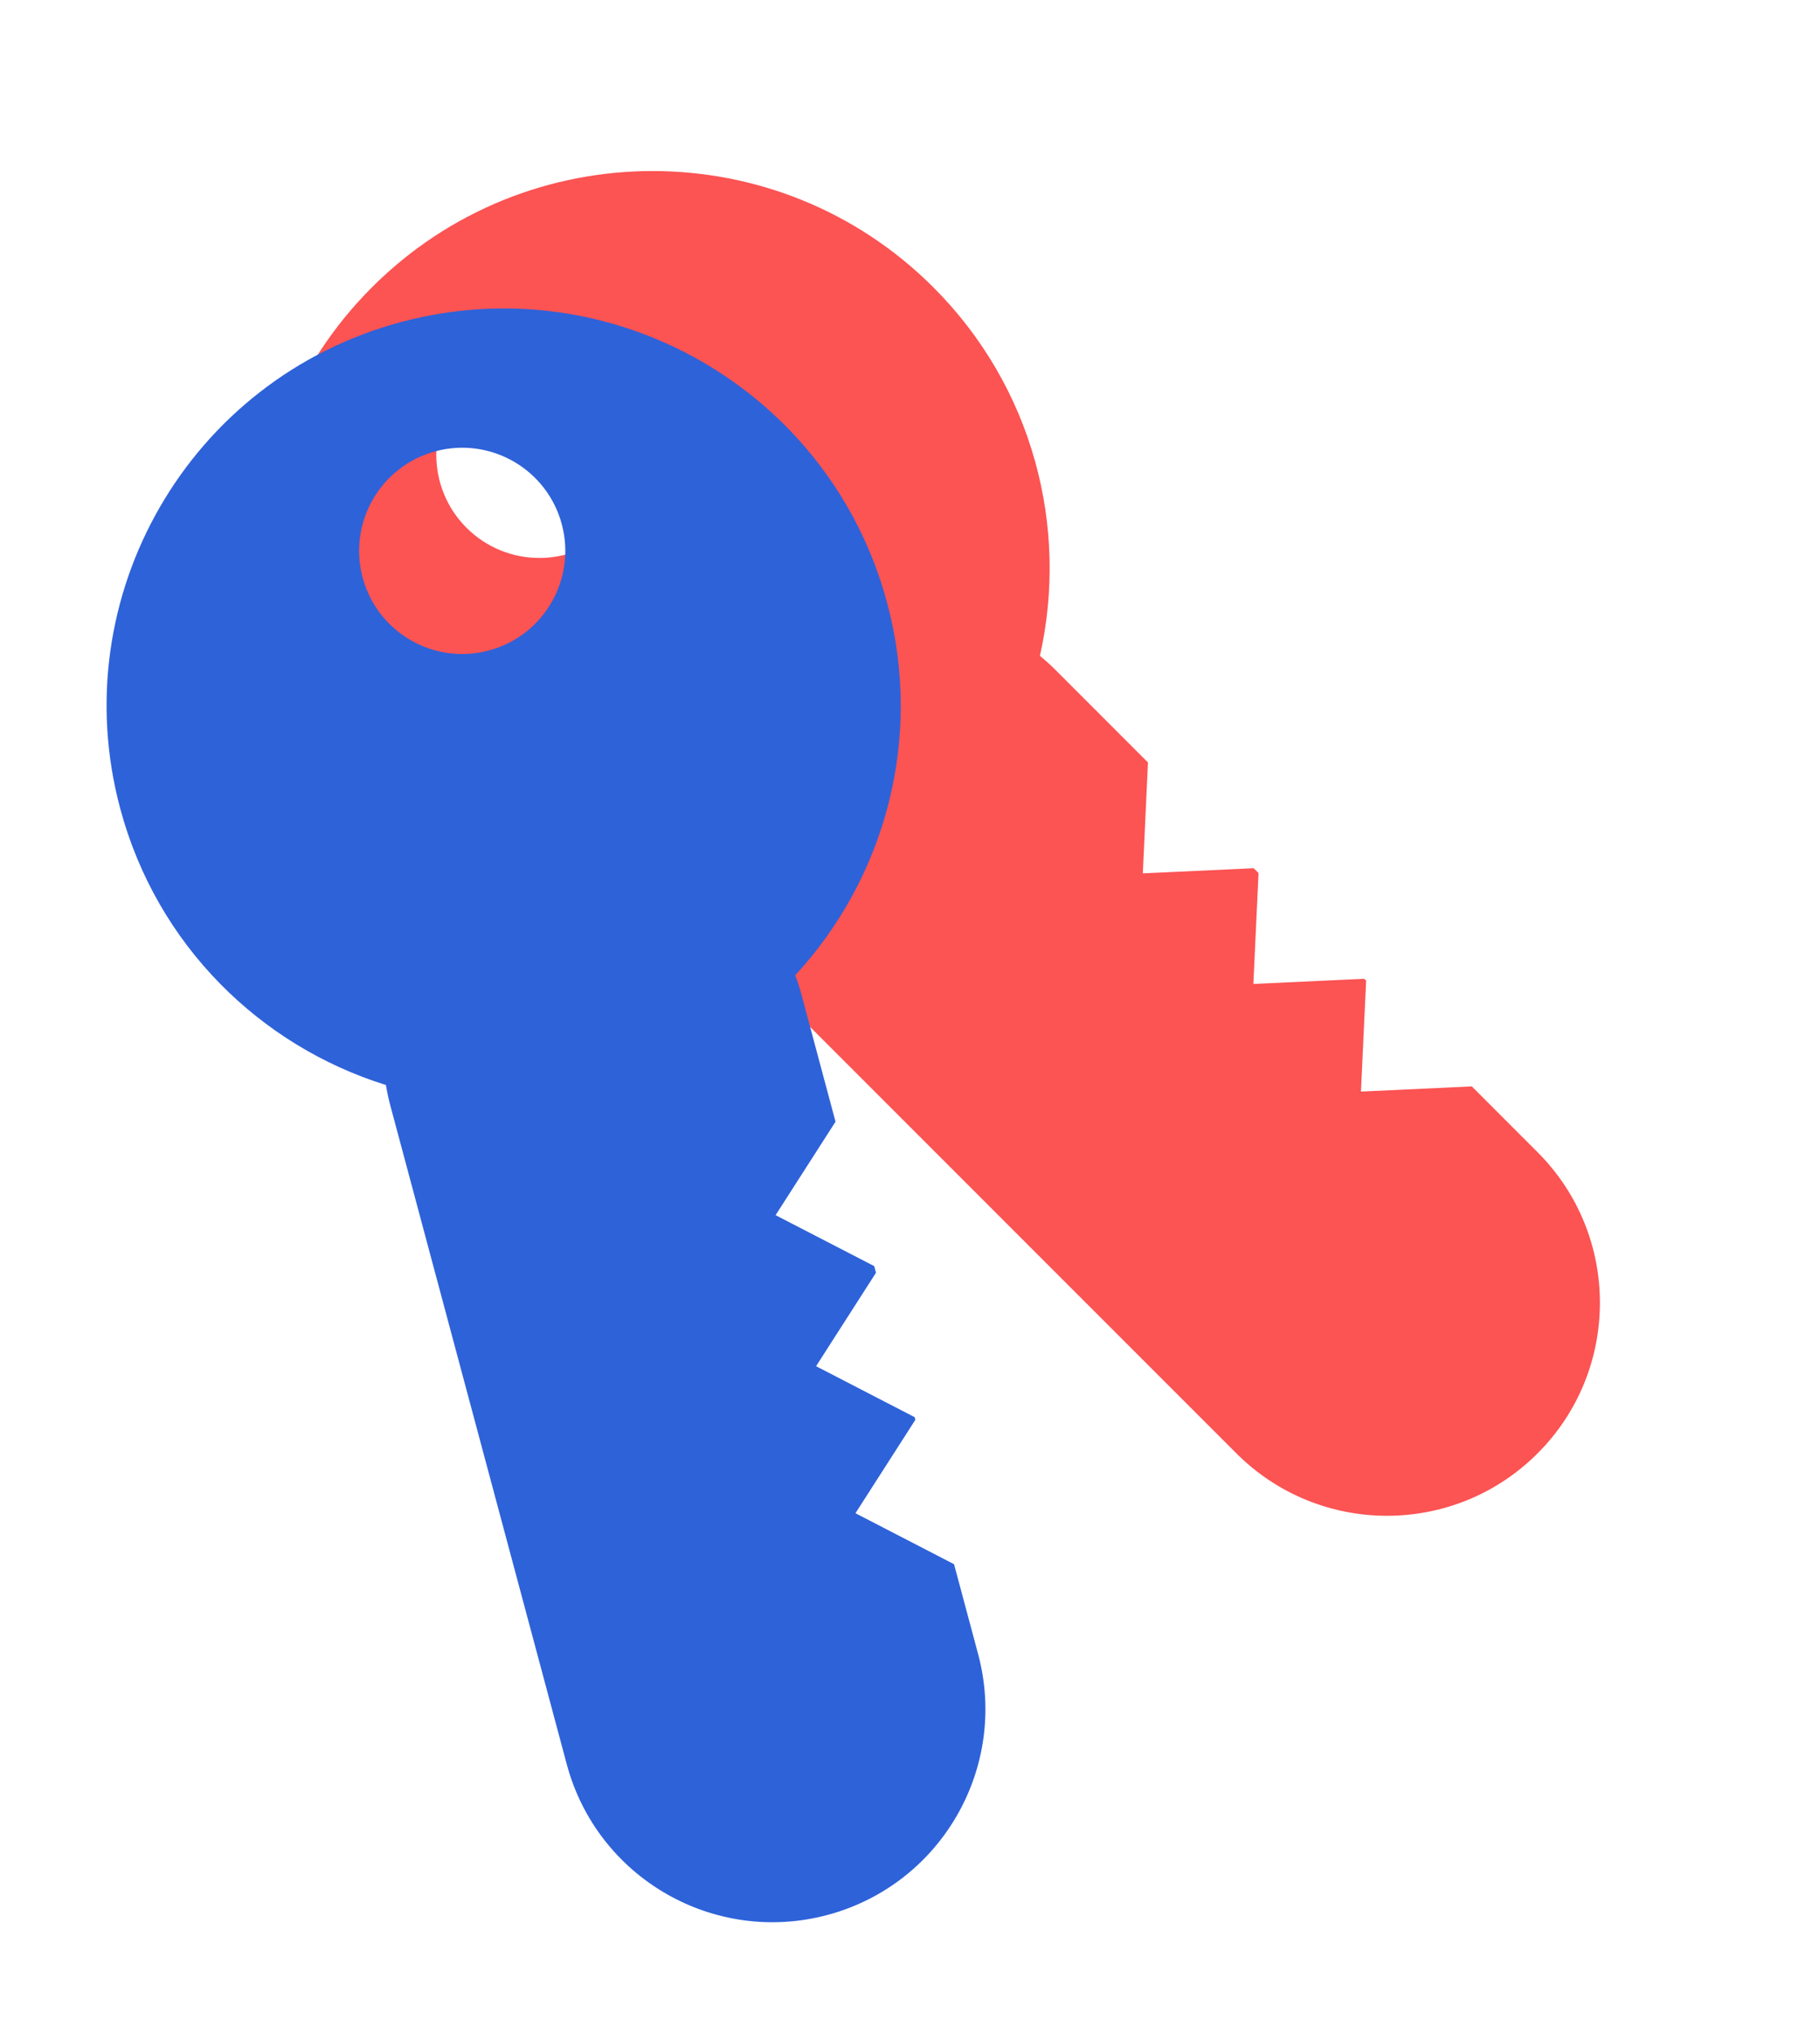 <?xml version="1.0" encoding="UTF-8"?> <svg xmlns:xlink="http://www.w3.org/1999/xlink" xmlns="http://www.w3.org/2000/svg" width="94" height="105" viewBox="0 0 94 105" fill="none"> <g style="mix-blend-mode:multiply"> <path fill-rule="evenodd" clip-rule="evenodd" d="M38.234 49.337C31.602 50.831 24.372 48.997 19.209 43.834C11.202 35.827 11.202 22.844 19.209 14.836C27.217 6.829 40.2 6.829 48.208 14.836C53.37 19.999 55.204 27.23 53.71 33.862C53.992 34.093 54.265 34.34 54.529 34.604L59.291 39.366L59.024 45.093L64.751 44.826L65.001 45.076L64.734 50.802L70.459 50.535L70.558 50.633L70.291 56.359L76.017 56.092L79.412 59.488C83.707 63.782 83.707 70.746 79.412 75.04C75.118 79.335 68.155 79.335 63.86 75.04L38.976 50.156C38.712 49.893 38.465 49.619 38.234 49.337ZM31.622 27.248C29.543 29.328 26.172 29.328 24.093 27.248C22.014 25.169 22.014 21.798 24.093 19.719C26.172 17.64 29.543 17.64 31.622 19.719C33.702 21.798 33.702 25.169 31.622 27.248Z" fill="#FC5353"></path> </g> <g style="mix-blend-mode:multiply"> <path fill-rule="evenodd" clip-rule="evenodd" d="M19.932 56.02C13.442 53.998 8.097 48.794 6.208 41.742C3.277 30.804 9.768 19.56 20.706 16.629C31.645 13.698 42.889 20.19 45.819 31.128C47.709 38.181 45.682 45.36 41.072 50.356C41.201 50.697 41.314 51.048 41.41 51.408L43.153 57.914L40.058 62.74L45.152 65.371L45.243 65.713L42.149 70.538L47.241 73.17L47.277 73.305L44.183 78.129L49.275 80.761L50.518 85.4C52.09 91.266 48.609 97.297 42.742 98.869C36.875 100.441 30.845 96.959 29.273 91.093L20.165 57.1C20.069 56.74 19.991 56.38 19.932 56.02ZM25.25 33.585C22.41 34.346 19.491 32.66 18.73 29.82C17.968 26.98 19.654 24.06 22.494 23.299C25.335 22.538 28.254 24.224 29.015 27.064C29.776 29.904 28.091 32.824 25.25 33.585Z" fill="#2E62D9"></path> </g> </svg> 